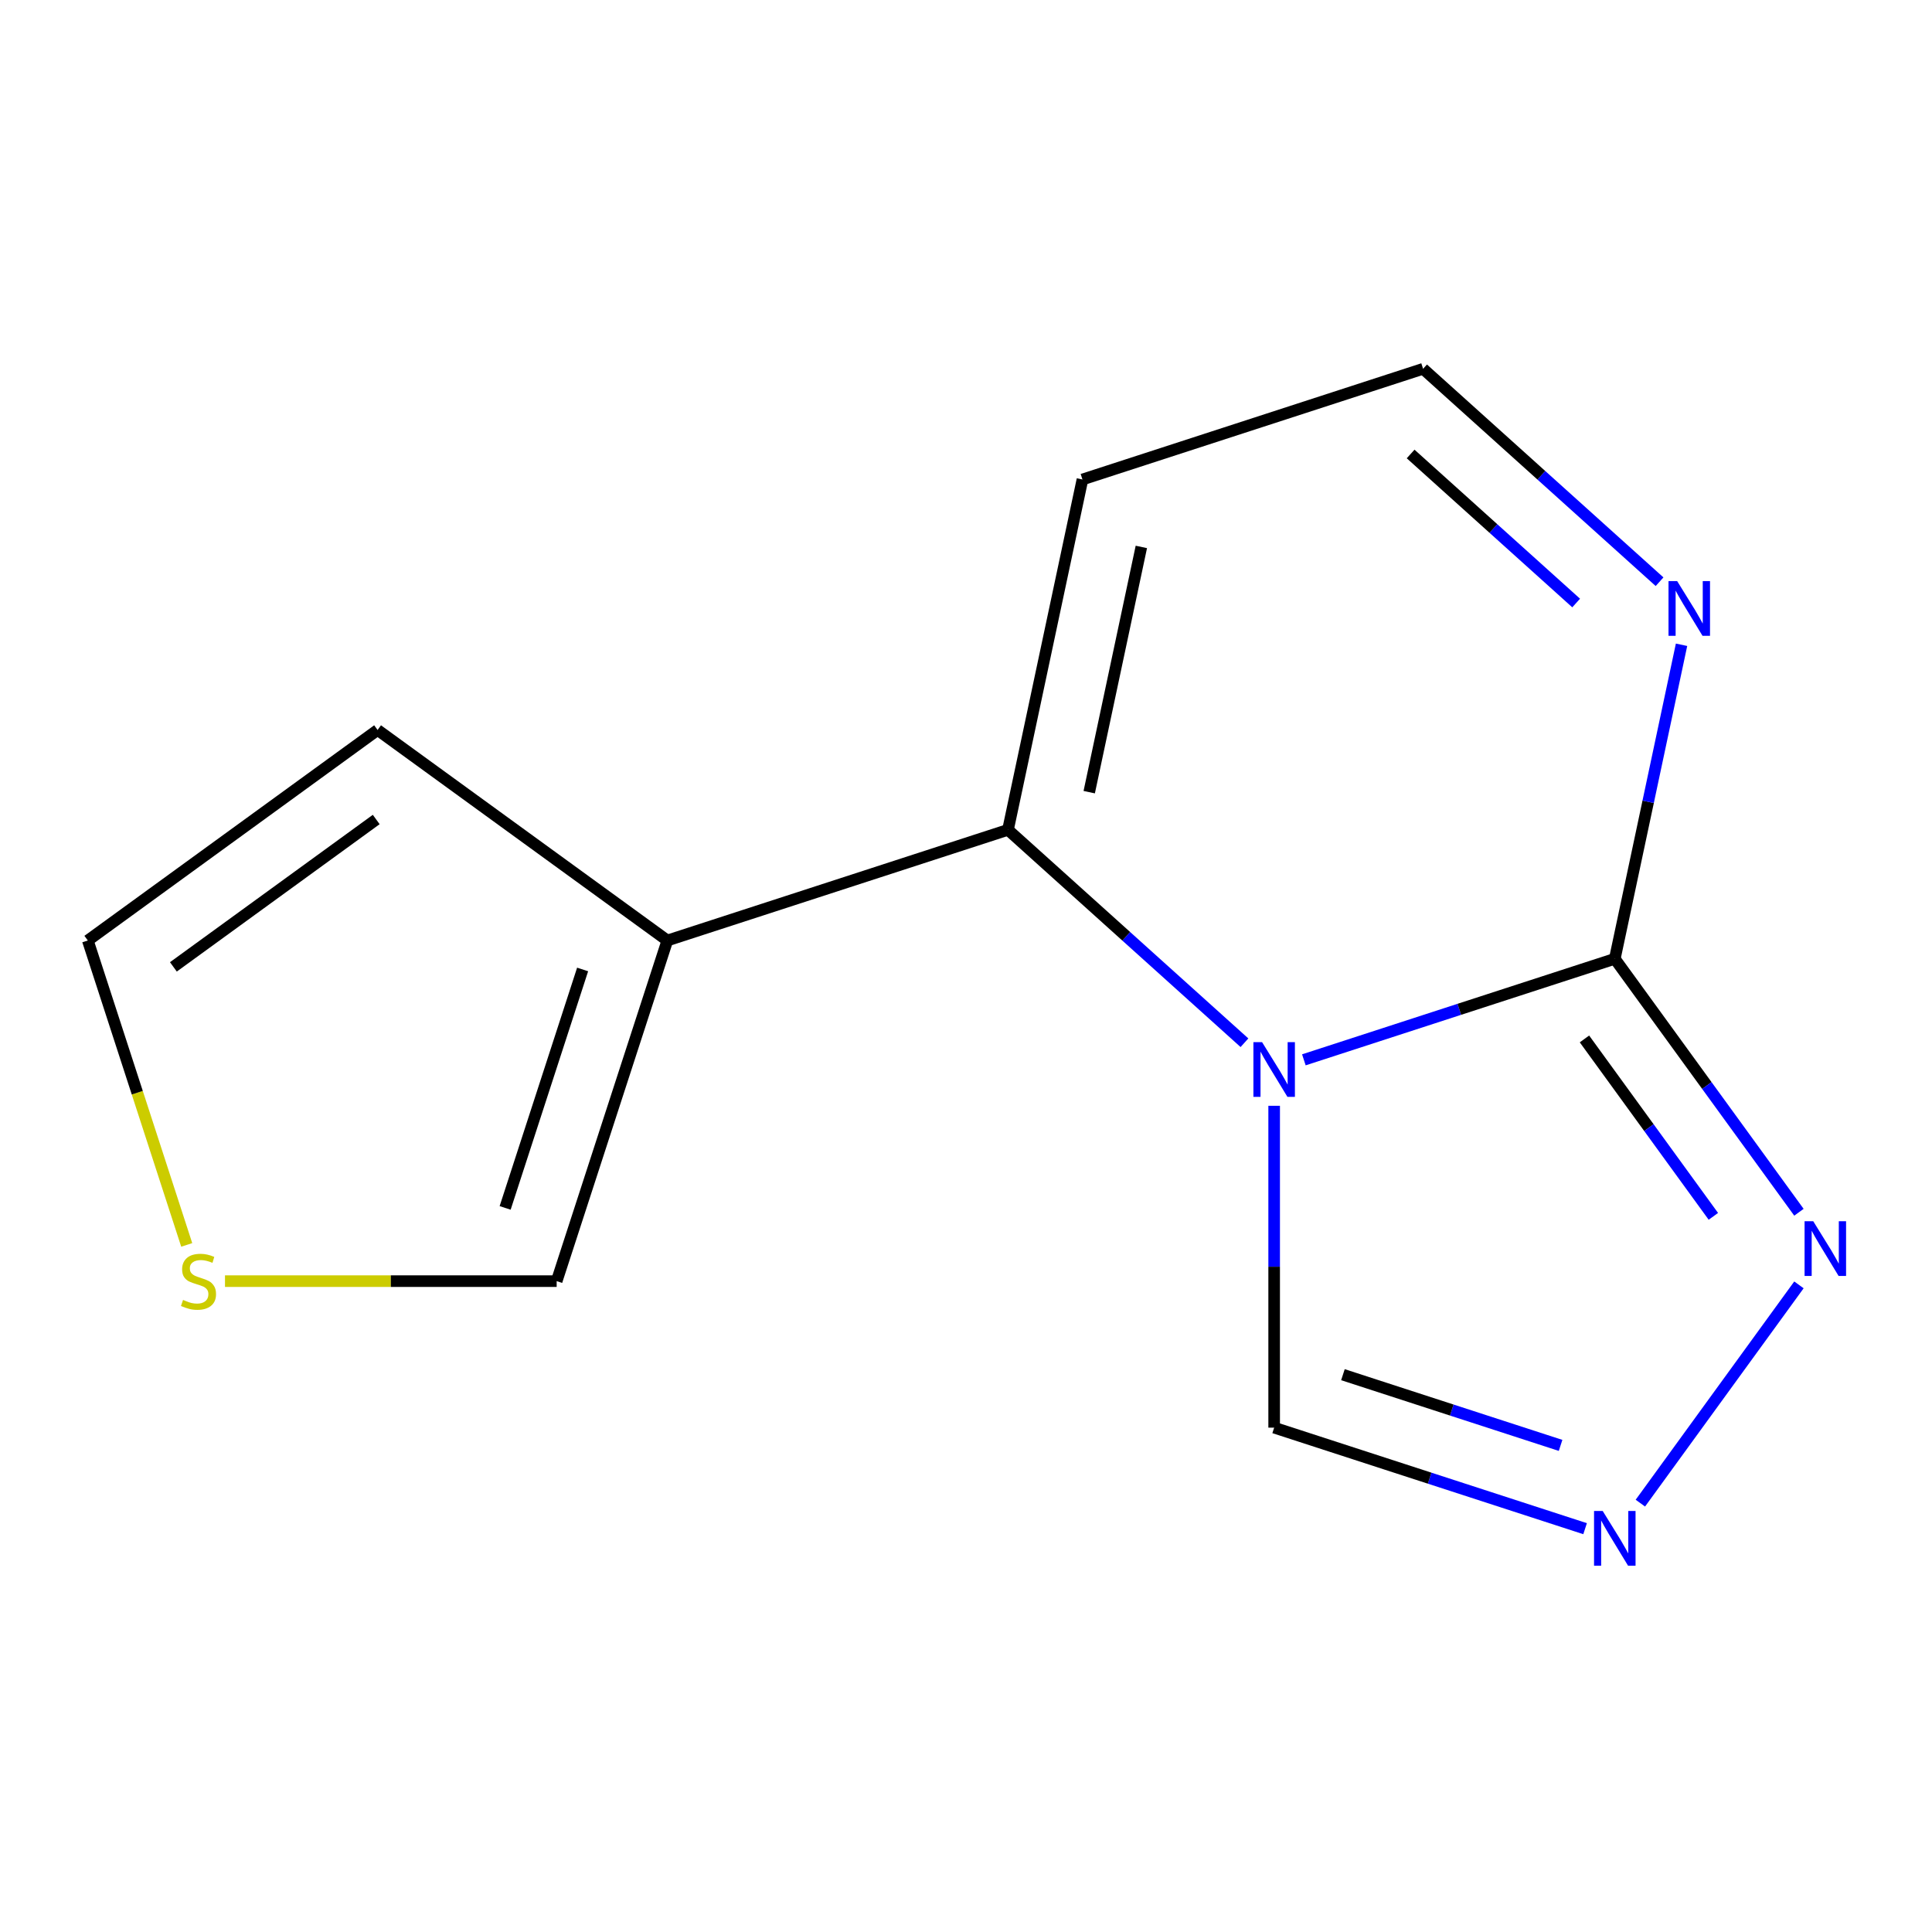 <?xml version='1.0' encoding='iso-8859-1'?>
<svg version='1.1' baseProfile='full'
              xmlns='http://www.w3.org/2000/svg'
                      xmlns:rdkit='http://www.rdkit.org/xml'
                      xmlns:xlink='http://www.w3.org/1999/xlink'
                  xml:space='preserve'
width='1000px' height='1000px' viewBox='0 0 1000 1000'>
<!-- END OF HEADER -->
<rect style='opacity:1.0;fill:#FFFFFF;stroke:none' width='1000' height='1000' x='0' y='0'> </rect>
<path class='bond-0' d='M 674.876,548.567 L 755.345,522.421' style='fill:none;fill-rule:evenodd;stroke:#0000FF;stroke-width:6px;stroke-linecap:butt;stroke-linejoin:miter;stroke-opacity:1' />
<path class='bond-0' d='M 755.345,522.421 L 835.815,496.275' style='fill:none;fill-rule:evenodd;stroke:#000000;stroke-width:6px;stroke-linecap:butt;stroke-linejoin:miter;stroke-opacity:1' />
<path class='bond-1' d='M 644.126,539.72 L 582.929,484.617' style='fill:none;fill-rule:evenodd;stroke:#0000FF;stroke-width:6px;stroke-linecap:butt;stroke-linejoin:miter;stroke-opacity:1' />
<path class='bond-1' d='M 582.929,484.617 L 521.731,429.515' style='fill:none;fill-rule:evenodd;stroke:#000000;stroke-width:6px;stroke-linecap:butt;stroke-linejoin:miter;stroke-opacity:1' />
<path class='bond-6' d='M 659.501,572.358 L 659.501,655.654' style='fill:none;fill-rule:evenodd;stroke:#0000FF;stroke-width:6px;stroke-linecap:butt;stroke-linejoin:miter;stroke-opacity:1' />
<path class='bond-6' d='M 659.501,655.654 L 659.501,738.95' style='fill:none;fill-rule:evenodd;stroke:#000000;stroke-width:6px;stroke-linecap:butt;stroke-linejoin:miter;stroke-opacity:1' />
<path class='bond-2' d='M 835.815,496.275 L 883.471,561.869' style='fill:none;fill-rule:evenodd;stroke:#000000;stroke-width:6px;stroke-linecap:butt;stroke-linejoin:miter;stroke-opacity:1' />
<path class='bond-2' d='M 883.471,561.869 L 931.128,627.462' style='fill:none;fill-rule:evenodd;stroke:#0000FF;stroke-width:6px;stroke-linecap:butt;stroke-linejoin:miter;stroke-opacity:1' />
<path class='bond-2' d='M 820.116,537.747 L 853.475,583.662' style='fill:none;fill-rule:evenodd;stroke:#000000;stroke-width:6px;stroke-linecap:butt;stroke-linejoin:miter;stroke-opacity:1' />
<path class='bond-2' d='M 853.475,583.662 L 886.835,629.578' style='fill:none;fill-rule:evenodd;stroke:#0000FF;stroke-width:6px;stroke-linecap:butt;stroke-linejoin:miter;stroke-opacity:1' />
<path class='bond-5' d='M 835.815,496.275 L 853.09,415.004' style='fill:none;fill-rule:evenodd;stroke:#000000;stroke-width:6px;stroke-linecap:butt;stroke-linejoin:miter;stroke-opacity:1' />
<path class='bond-5' d='M 853.09,415.004 L 870.364,333.734' style='fill:none;fill-rule:evenodd;stroke:#0000FF;stroke-width:6px;stroke-linecap:butt;stroke-linejoin:miter;stroke-opacity:1' />
<path class='bond-3' d='M 521.731,429.515 L 345.418,486.802' style='fill:none;fill-rule:evenodd;stroke:#000000;stroke-width:6px;stroke-linecap:butt;stroke-linejoin:miter;stroke-opacity:1' />
<path class='bond-7' d='M 521.731,429.515 L 560.276,248.178' style='fill:none;fill-rule:evenodd;stroke:#000000;stroke-width:6px;stroke-linecap:butt;stroke-linejoin:miter;stroke-opacity:1' />
<path class='bond-7' d='M 563.78,410.023 L 590.761,283.088' style='fill:none;fill-rule:evenodd;stroke:#000000;stroke-width:6px;stroke-linecap:butt;stroke-linejoin:miter;stroke-opacity:1' />
<path class='bond-13' d='M 931.128,665.051 L 849.048,778.024' style='fill:none;fill-rule:evenodd;stroke:#0000FF;stroke-width:6px;stroke-linecap:butt;stroke-linejoin:miter;stroke-opacity:1' />
<path class='bond-9' d='M 345.418,486.802 L 288.13,663.116' style='fill:none;fill-rule:evenodd;stroke:#000000;stroke-width:6px;stroke-linecap:butt;stroke-linejoin:miter;stroke-opacity:1' />
<path class='bond-9' d='M 301.562,501.792 L 261.46,625.212' style='fill:none;fill-rule:evenodd;stroke:#000000;stroke-width:6px;stroke-linecap:butt;stroke-linejoin:miter;stroke-opacity:1' />
<path class='bond-11' d='M 345.418,486.802 L 195.436,377.835' style='fill:none;fill-rule:evenodd;stroke:#000000;stroke-width:6px;stroke-linecap:butt;stroke-linejoin:miter;stroke-opacity:1' />
<path class='bond-4' d='M 820.44,791.243 L 739.971,765.096' style='fill:none;fill-rule:evenodd;stroke:#0000FF;stroke-width:6px;stroke-linecap:butt;stroke-linejoin:miter;stroke-opacity:1' />
<path class='bond-4' d='M 739.971,765.096 L 659.501,738.95' style='fill:none;fill-rule:evenodd;stroke:#000000;stroke-width:6px;stroke-linecap:butt;stroke-linejoin:miter;stroke-opacity:1' />
<path class='bond-4' d='M 807.757,748.136 L 751.428,729.834' style='fill:none;fill-rule:evenodd;stroke:#0000FF;stroke-width:6px;stroke-linecap:butt;stroke-linejoin:miter;stroke-opacity:1' />
<path class='bond-4' d='M 751.428,729.834 L 695.1,711.531' style='fill:none;fill-rule:evenodd;stroke:#000000;stroke-width:6px;stroke-linecap:butt;stroke-linejoin:miter;stroke-opacity:1' />
<path class='bond-14' d='M 858.984,301.095 L 797.787,245.993' style='fill:none;fill-rule:evenodd;stroke:#0000FF;stroke-width:6px;stroke-linecap:butt;stroke-linejoin:miter;stroke-opacity:1' />
<path class='bond-14' d='M 797.787,245.993 L 736.59,190.891' style='fill:none;fill-rule:evenodd;stroke:#000000;stroke-width:6px;stroke-linecap:butt;stroke-linejoin:miter;stroke-opacity:1' />
<path class='bond-14' d='M 815.816,312.119 L 772.977,273.547' style='fill:none;fill-rule:evenodd;stroke:#0000FF;stroke-width:6px;stroke-linecap:butt;stroke-linejoin:miter;stroke-opacity:1' />
<path class='bond-14' d='M 772.977,273.547 L 730.139,234.975' style='fill:none;fill-rule:evenodd;stroke:#000000;stroke-width:6px;stroke-linecap:butt;stroke-linejoin:miter;stroke-opacity:1' />
<path class='bond-10' d='M 560.276,248.178 L 736.59,190.891' style='fill:none;fill-rule:evenodd;stroke:#000000;stroke-width:6px;stroke-linecap:butt;stroke-linejoin:miter;stroke-opacity:1' />
<path class='bond-8' d='M 116.457,663.116 L 202.293,663.116' style='fill:none;fill-rule:evenodd;stroke:#CCCC00;stroke-width:6px;stroke-linecap:butt;stroke-linejoin:miter;stroke-opacity:1' />
<path class='bond-8' d='M 202.293,663.116 L 288.13,663.116' style='fill:none;fill-rule:evenodd;stroke:#000000;stroke-width:6px;stroke-linecap:butt;stroke-linejoin:miter;stroke-opacity:1' />
<path class='bond-15' d='M 96.649,644.362 L 71.052,565.582' style='fill:none;fill-rule:evenodd;stroke:#CCCC00;stroke-width:6px;stroke-linecap:butt;stroke-linejoin:miter;stroke-opacity:1' />
<path class='bond-15' d='M 71.052,565.582 L 45.455,486.802' style='fill:none;fill-rule:evenodd;stroke:#000000;stroke-width:6px;stroke-linecap:butt;stroke-linejoin:miter;stroke-opacity:1' />
<path class='bond-12' d='M 195.436,377.835 L 45.455,486.802' style='fill:none;fill-rule:evenodd;stroke:#000000;stroke-width:6px;stroke-linecap:butt;stroke-linejoin:miter;stroke-opacity:1' />
<path class='bond-12' d='M 194.732,424.176 L 89.745,500.454' style='fill:none;fill-rule:evenodd;stroke:#000000;stroke-width:6px;stroke-linecap:butt;stroke-linejoin:miter;stroke-opacity:1' />
<path  class='atom-0' d='M 653.241 539.403
L 662.521 554.403
Q 663.441 555.883, 664.921 558.563
Q 666.401 561.243, 666.481 561.403
L 666.481 539.403
L 670.241 539.403
L 670.241 567.723
L 666.361 567.723
L 656.401 551.323
Q 655.241 549.403, 654.001 547.203
Q 652.801 545.003, 652.441 544.323
L 652.441 567.723
L 648.761 567.723
L 648.761 539.403
L 653.241 539.403
' fill='#0000FF'/>
<path  class='atom-3' d='M 938.523 632.097
L 947.803 647.097
Q 948.723 648.577, 950.203 651.257
Q 951.683 653.937, 951.763 654.097
L 951.763 632.097
L 955.523 632.097
L 955.523 660.417
L 951.643 660.417
L 941.683 644.017
Q 940.523 642.097, 939.283 639.897
Q 938.083 637.697, 937.723 637.017
L 937.723 660.417
L 934.043 660.417
L 934.043 632.097
L 938.523 632.097
' fill='#0000FF'/>
<path  class='atom-5' d='M 829.555 782.078
L 838.835 797.078
Q 839.755 798.558, 841.235 801.238
Q 842.715 803.918, 842.795 804.078
L 842.795 782.078
L 846.555 782.078
L 846.555 810.398
L 842.675 810.398
L 832.715 793.998
Q 831.555 792.078, 830.315 789.878
Q 829.115 787.678, 828.755 786.998
L 828.755 810.398
L 825.075 810.398
L 825.075 782.078
L 829.555 782.078
' fill='#0000FF'/>
<path  class='atom-6' d='M 868.099 300.779
L 877.379 315.779
Q 878.299 317.259, 879.779 319.939
Q 881.259 322.619, 881.339 322.779
L 881.339 300.779
L 885.099 300.779
L 885.099 329.099
L 881.219 329.099
L 871.259 312.699
Q 870.099 310.779, 868.859 308.579
Q 867.659 306.379, 867.299 305.699
L 867.299 329.099
L 863.619 329.099
L 863.619 300.779
L 868.099 300.779
' fill='#0000FF'/>
<path  class='atom-9' d='M 94.742 672.836
Q 95.062 672.956, 96.382 673.516
Q 97.702 674.076, 99.142 674.436
Q 100.622 674.756, 102.062 674.756
Q 104.742 674.756, 106.302 673.476
Q 107.862 672.156, 107.862 669.876
Q 107.862 668.316, 107.062 667.356
Q 106.302 666.396, 105.102 665.876
Q 103.902 665.356, 101.902 664.756
Q 99.382 663.996, 97.862 663.276
Q 96.382 662.556, 95.302 661.036
Q 94.262 659.516, 94.262 656.956
Q 94.262 653.396, 96.662 651.196
Q 99.102 648.996, 103.902 648.996
Q 107.182 648.996, 110.902 650.556
L 109.982 653.636
Q 106.582 652.236, 104.022 652.236
Q 101.262 652.236, 99.742 653.396
Q 98.222 654.516, 98.262 656.476
Q 98.262 657.996, 99.022 658.916
Q 99.822 659.836, 100.942 660.356
Q 102.102 660.876, 104.022 661.476
Q 106.582 662.276, 108.102 663.076
Q 109.622 663.876, 110.702 665.516
Q 111.822 667.116, 111.822 669.876
Q 111.822 673.796, 109.182 675.916
Q 106.582 677.996, 102.222 677.996
Q 99.702 677.996, 97.782 677.436
Q 95.902 676.916, 93.662 675.996
L 94.742 672.836
' fill='#CCCC00'/>
</svg>
